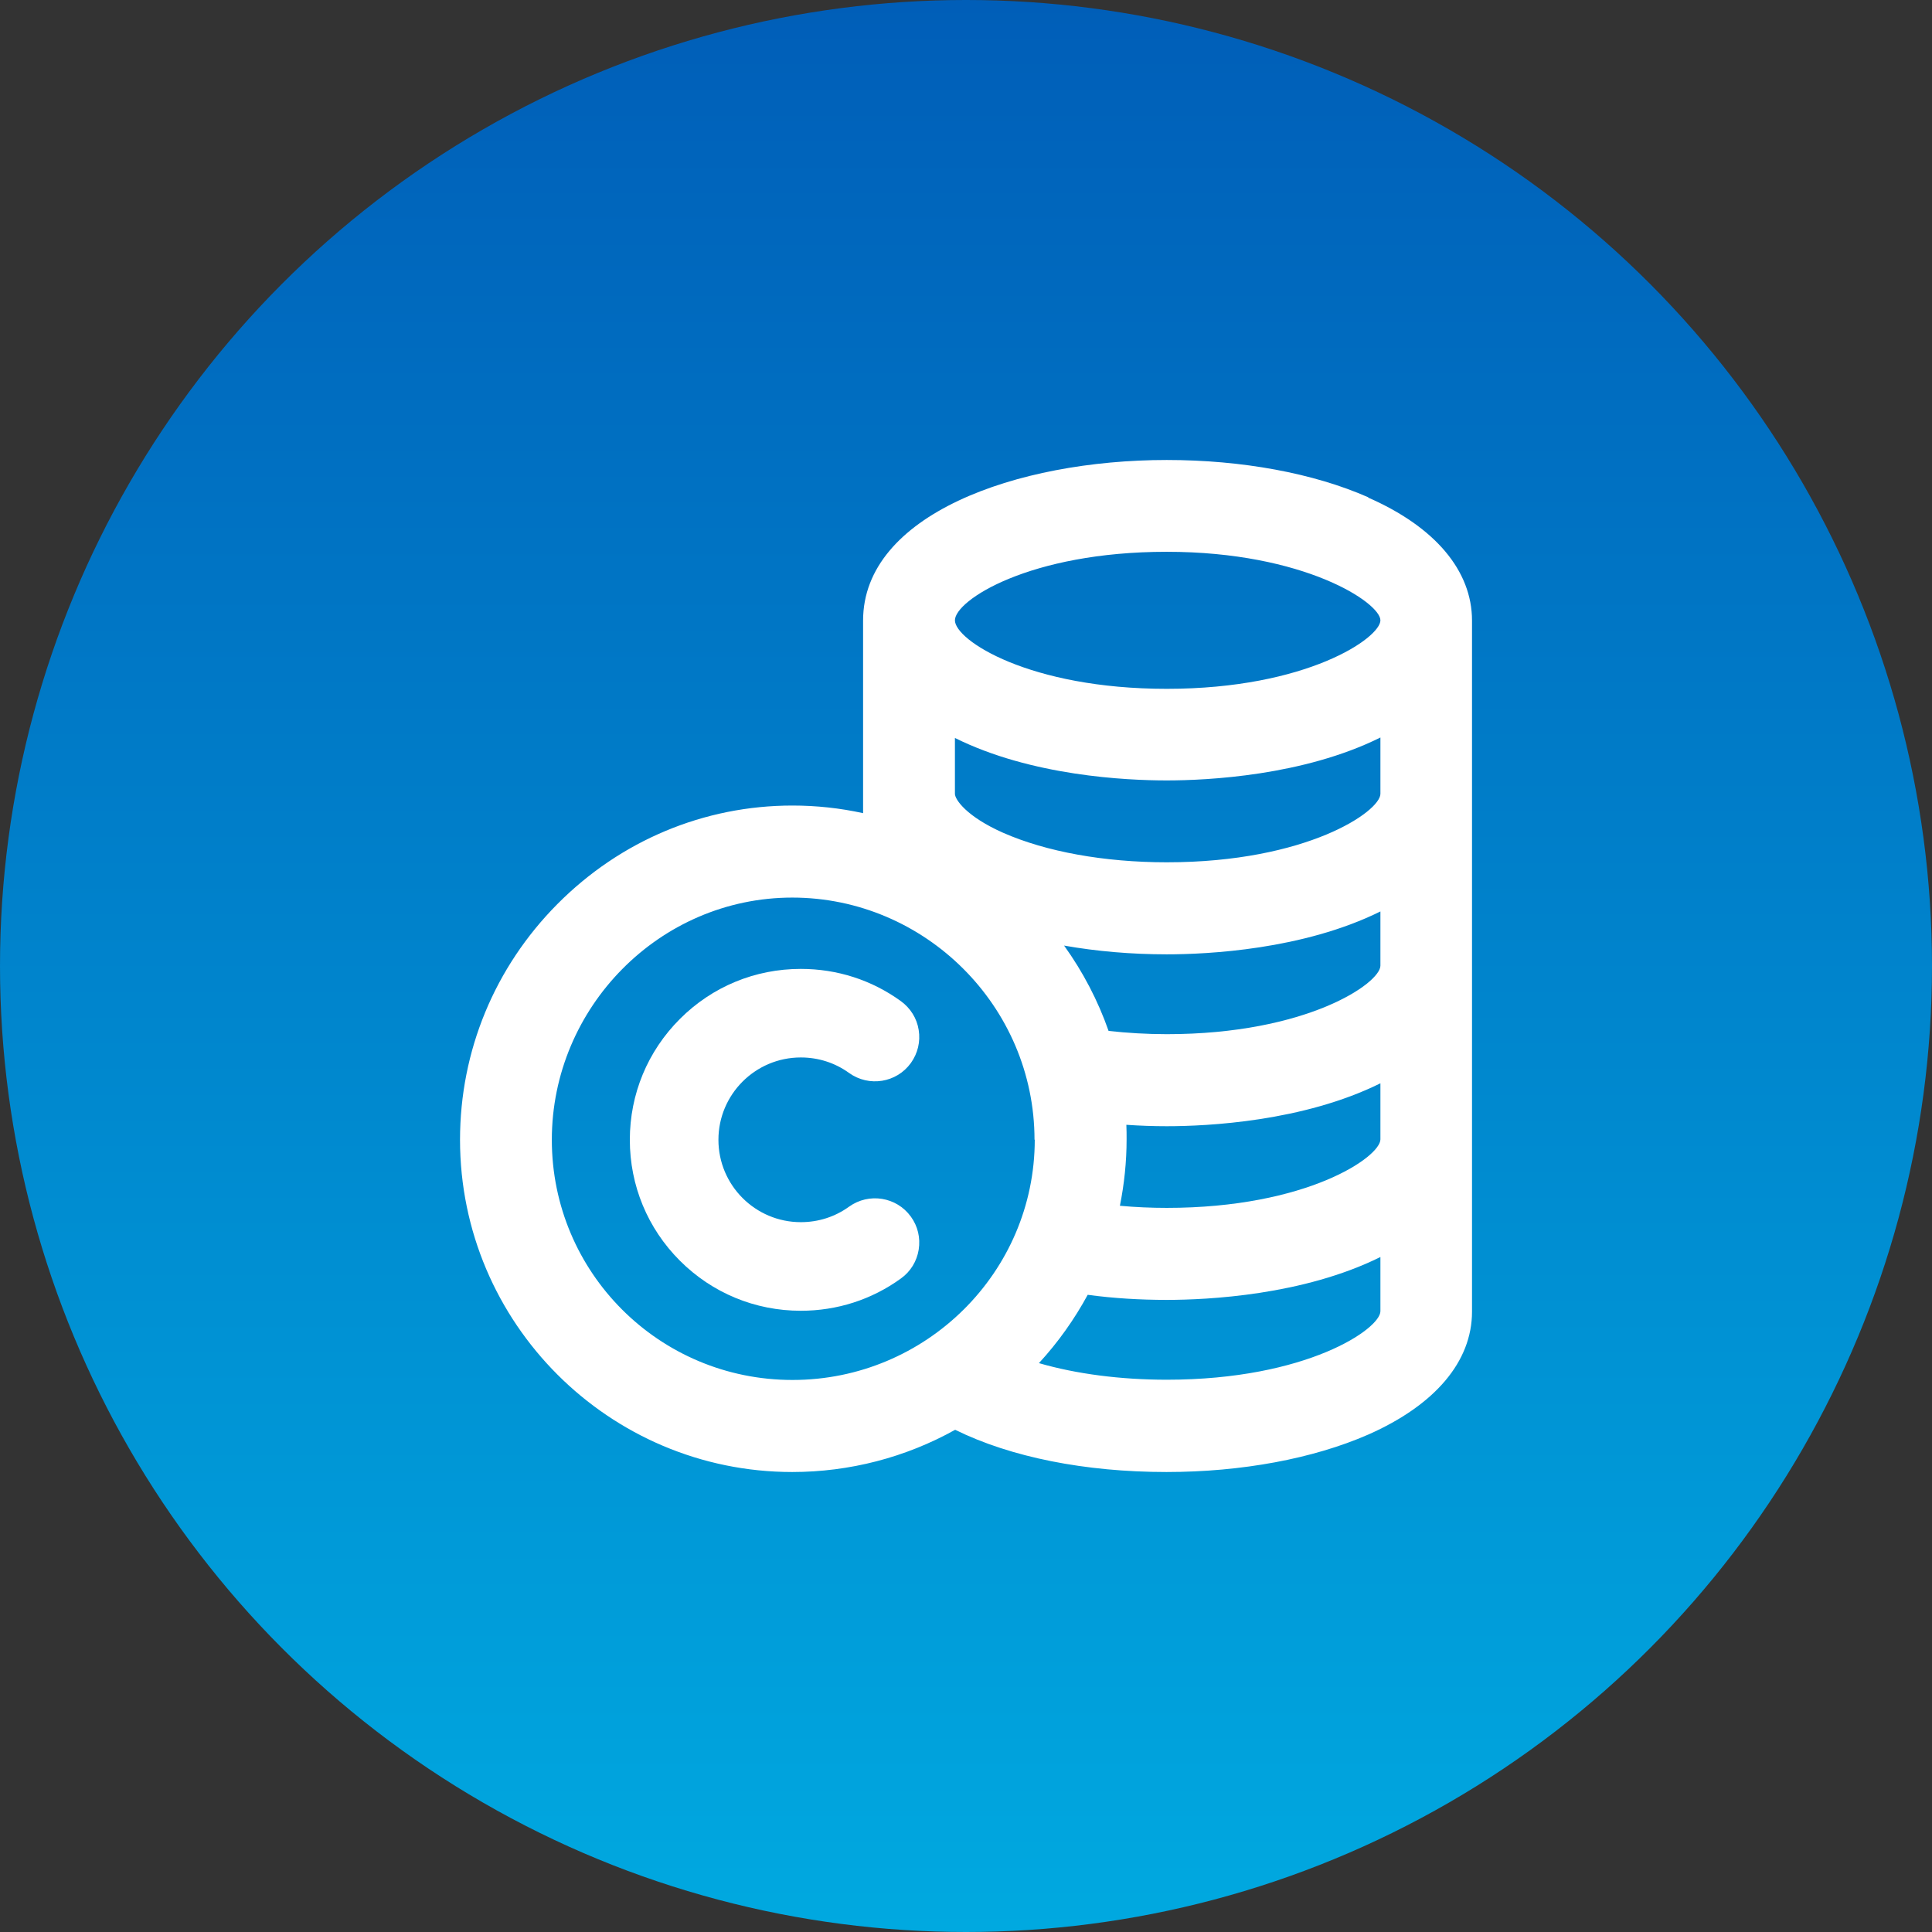 <svg width="56" height="56" viewBox="0 0 56 56" fill="none" xmlns="http://www.w3.org/2000/svg">
<rect x="0" y="0" width="56" height="56" fill="#333333" stroke="none"/>
<g clip-path="url(#clip0_625_297)">
<circle cx="28" cy="28" r="28" fill="url(#paint0_linear_625_297)"/>
<path d="M39.664 14.416C38.072 13.714 35.999 13.333 33.819 13.333C29.445 13.333 25.017 14.931 25.017 17.987V23.57C24.349 23.423 23.66 23.349 22.971 23.349C20.403 23.349 17.982 24.366 16.156 26.205C14.337 28.037 13.334 30.464 13.334 33.038C13.334 38.347 17.654 42.667 22.964 42.667C24.623 42.667 26.248 42.245 27.686 41.443C29.298 42.239 31.458 42.667 33.812 42.667C35.992 42.667 38.066 42.279 39.657 41.583C41.597 40.727 42.667 39.464 42.667 38.02V17.987C42.667 16.543 41.597 15.272 39.657 14.423L39.664 14.416ZM29.993 33.031C29.993 36.876 26.843 39.999 22.971 39.999C19.099 39.999 15.995 36.876 15.995 33.038C15.995 29.2 19.119 26.017 22.964 26.017C26.81 26.017 29.986 29.167 29.986 33.038L29.993 33.031ZM33.819 19.966C29.833 19.966 27.679 18.555 27.679 17.98C27.679 17.405 29.833 15.994 33.819 15.994C37.805 15.994 40.012 17.472 40.012 17.98C40.012 18.488 37.885 19.966 33.819 19.966ZM31.531 37.531C32.274 37.632 33.043 37.678 33.819 37.678C34.996 37.678 37.778 37.545 40.012 36.435V38.006C40.012 38.514 37.885 39.992 33.819 39.992C32.481 39.992 31.197 39.825 30.114 39.511C30.669 38.909 31.143 38.24 31.531 37.525V37.531ZM40.012 33.025C40.012 33.533 37.885 35.011 33.819 35.011C33.364 35.011 32.909 34.991 32.461 34.95C32.588 34.315 32.655 33.673 32.655 33.025C32.655 32.884 32.655 32.744 32.648 32.603C33.036 32.63 33.431 32.644 33.819 32.644C34.996 32.644 37.771 32.51 40.012 31.4V33.031V33.025ZM40.012 27.99C40.012 28.498 37.885 29.976 33.819 29.976C33.25 29.976 32.682 29.942 32.133 29.882C31.826 29.006 31.391 28.17 30.843 27.408C31.785 27.575 32.795 27.662 33.819 27.662C34.996 27.662 37.771 27.529 40.012 26.419V27.99ZM40.012 23.009C40.012 23.517 37.885 24.994 33.819 24.994C32.006 24.994 30.321 24.687 29.077 24.139C28.02 23.671 27.679 23.176 27.679 23.009V21.39C29.899 22.494 32.648 22.621 33.819 22.621C34.989 22.621 37.778 22.487 40.012 21.377V23.009Z" fill="white"/>
<path d="M23.212 30.651C23.72 30.651 24.201 30.805 24.609 31.099C25.184 31.514 25.987 31.387 26.402 30.812C26.602 30.531 26.683 30.196 26.629 29.855C26.576 29.514 26.388 29.22 26.114 29.02C25.265 28.404 24.262 28.084 23.212 28.084C21.887 28.084 20.643 28.598 19.707 29.535C18.771 30.471 18.256 31.714 18.256 33.038C18.256 34.362 18.771 35.606 19.707 36.542C20.643 37.478 21.887 37.993 23.212 37.993C24.262 37.993 25.265 37.672 26.114 37.057C26.395 36.856 26.576 36.555 26.629 36.221C26.683 35.88 26.602 35.539 26.402 35.265C25.987 34.69 25.184 34.563 24.609 34.977C24.201 35.271 23.72 35.425 23.212 35.425C21.894 35.425 20.824 34.355 20.824 33.038C20.824 31.721 21.894 30.651 23.212 30.651Z" fill="white"/>
</g>
<defs>
<linearGradient id="paint0_linear_625_297" x1="28" y1="0" x2="28" y2="56" gradientUnits="userSpaceOnUse">
<stop stop-color="#005EB8"/>
<stop offset="1" stop-color="#00A9E0"/>
</linearGradient>
<clipPath id="clip0_625_297">
<rect width="56" height="56" fill="white"/>
</clipPath>
</defs>
</svg>
